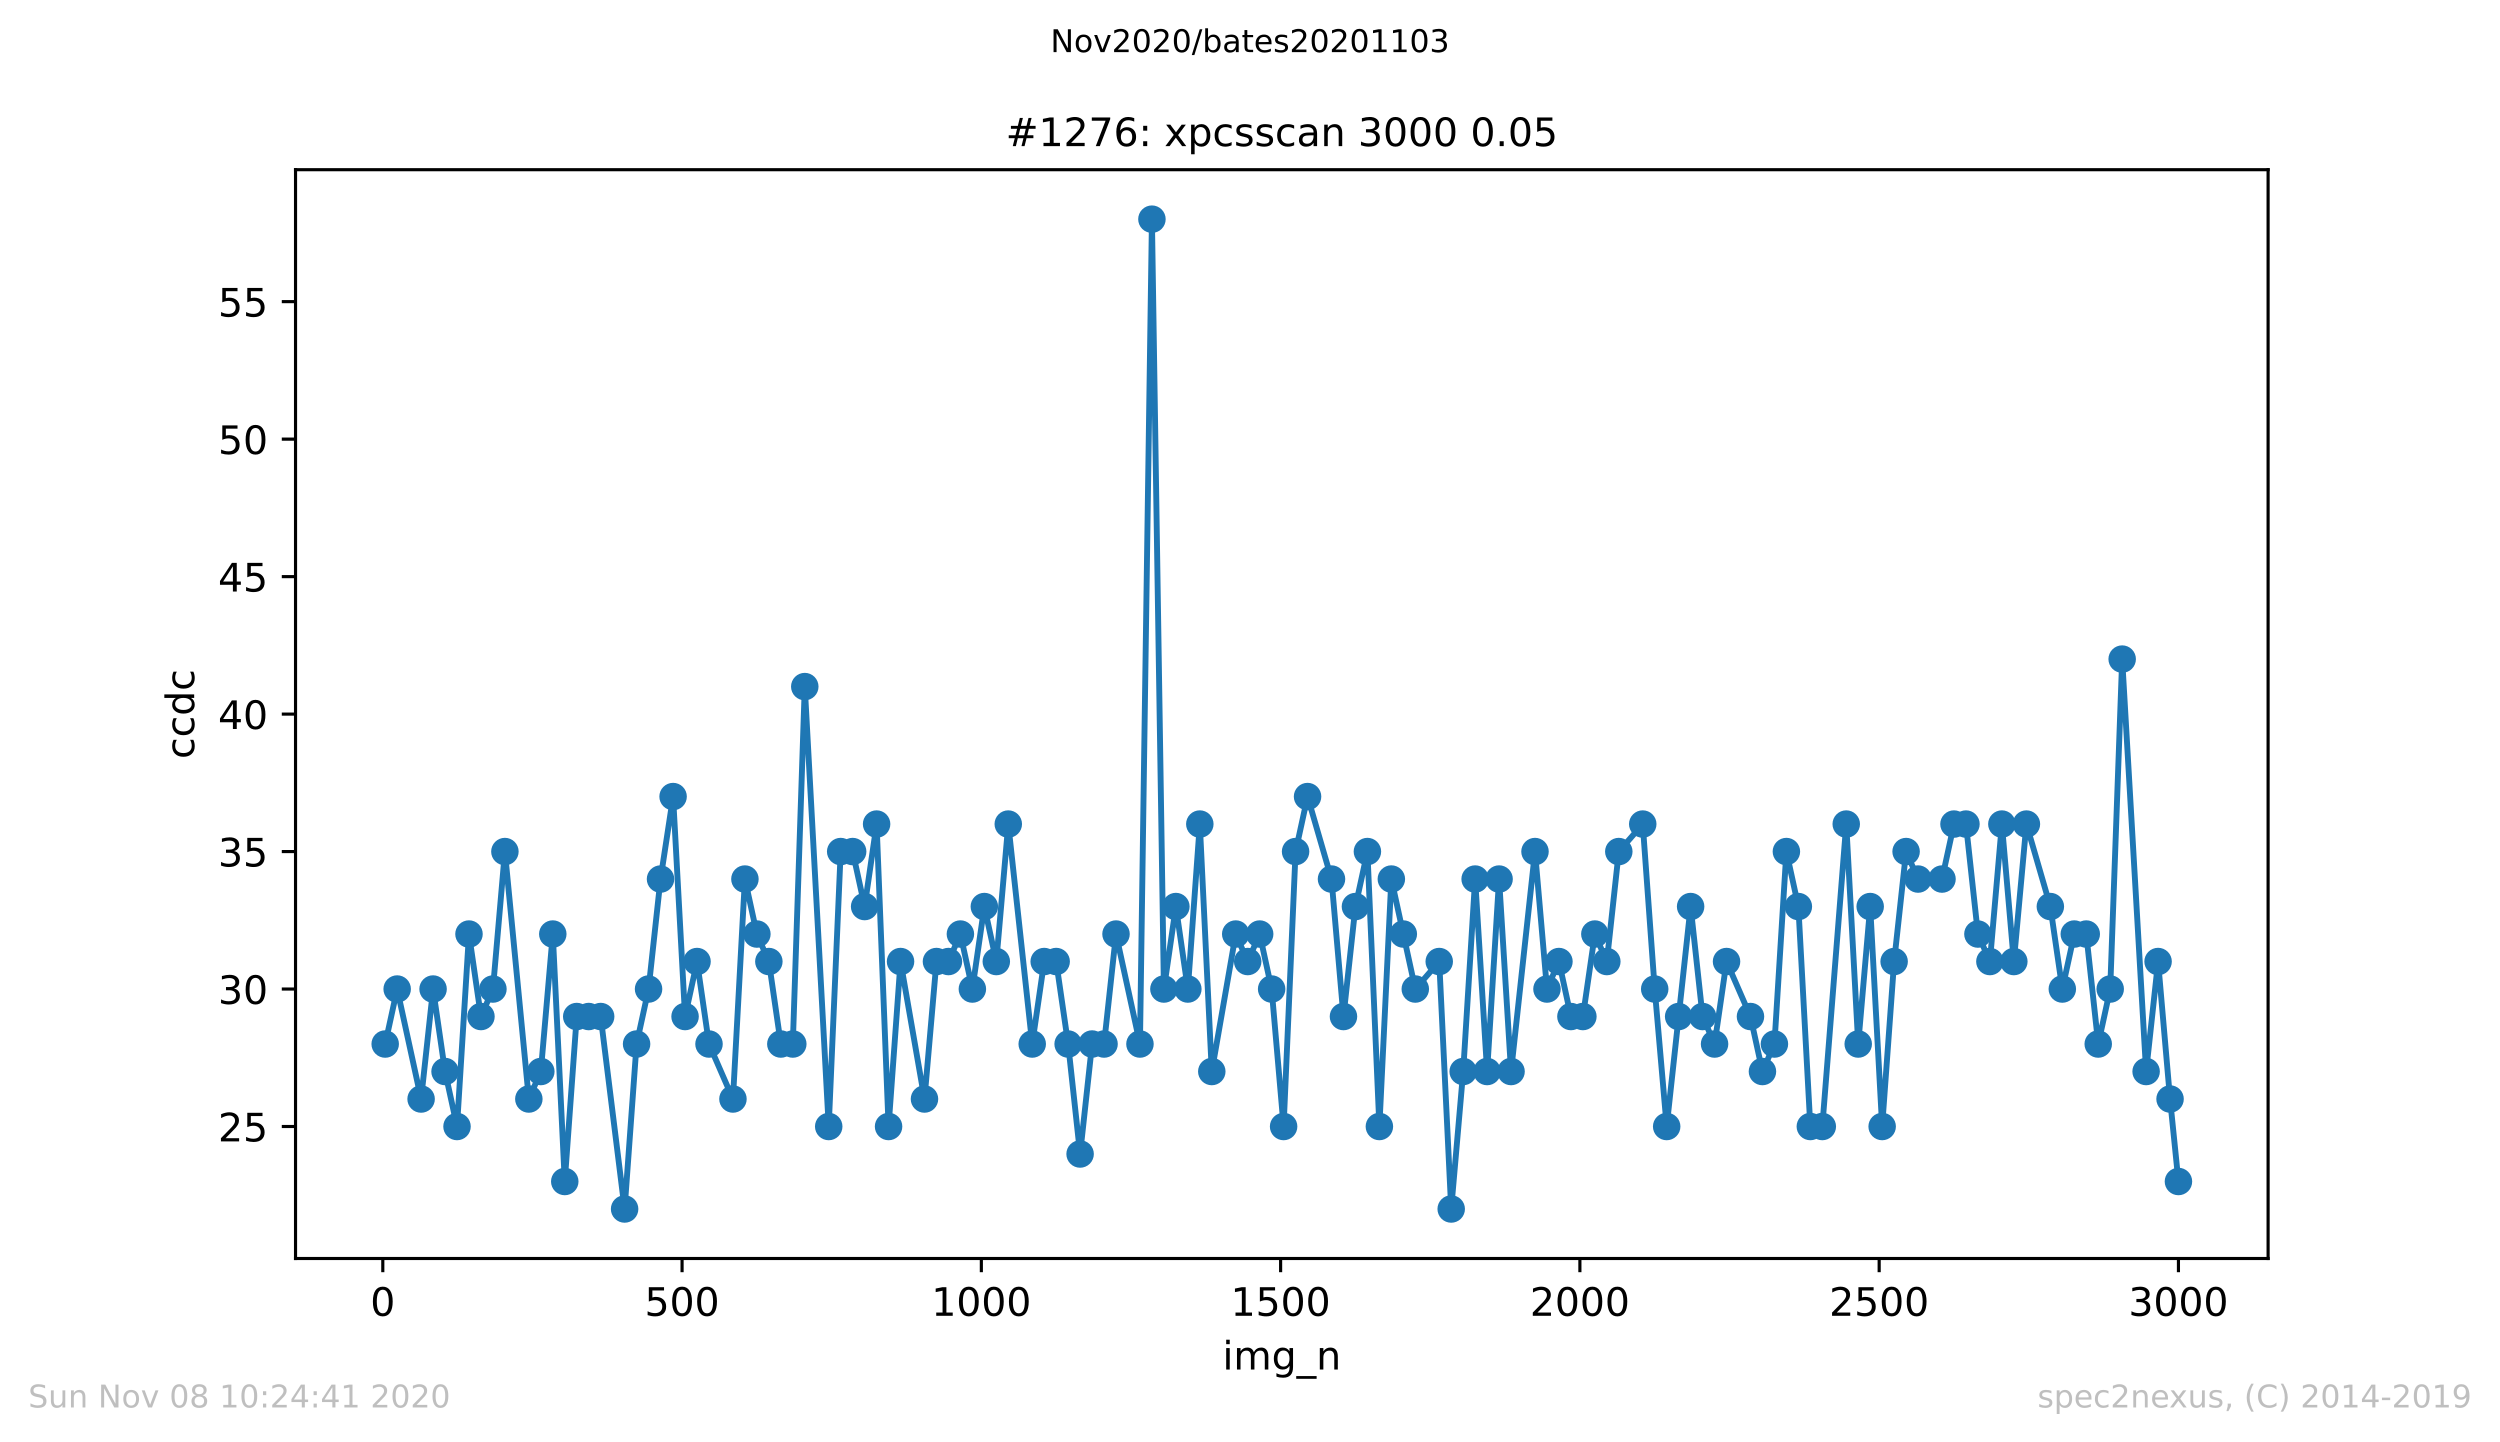 <?xml version="1.0" encoding="utf-8" standalone="no"?>
<!DOCTYPE svg PUBLIC "-//W3C//DTD SVG 1.1//EN"
  "http://www.w3.org/Graphics/SVG/1.1/DTD/svg11.dtd">
<!-- Created with matplotlib (https://matplotlib.org/) -->
<svg height="367.2pt" version="1.1" viewBox="0 0 636.48 367.2" width="636.48pt" xmlns="http://www.w3.org/2000/svg" xmlns:xlink="http://www.w3.org/1999/xlink">
 <defs>
  <style type="text/css">
*{stroke-linecap:butt;stroke-linejoin:round;}
  </style>
 </defs>
 <g id="figure_1">
  <g id="patch_1">
   <path d="M 0 367.2 
L 636.48 367.2 
L 636.48 0 
L 0 0 
z
" style="fill:#ffffff;"/>
  </g>
  <g id="axes_1">
   <g id="patch_2">
    <path d="M 75.24 320.4 
L 577.44 320.4 
L 577.44 43.2 
L 75.24 43.2 
z
" style="fill:#ffffff;"/>
   </g>
   <g id="matplotlib.axis_1">
    <g id="xtick_1">
     <g id="line2d_1">
      <defs>
       <path d="M 0 0 
L 0 3.5 
" id="m327f2908c4" style="stroke:#000000;stroke-width:0.8;"/>
      </defs>
      <g>
       <use style="stroke:#000000;stroke-width:0.8;" x="97.458" xlink:href="#m327f2908c4" y="320.4"/>
      </g>
     </g>
     <g id="text_1">
      <!-- 0 -->
      <defs>
       <path d="M 31.781 66.406 
Q 24.172 66.406 20.328 58.906 
Q 16.5 51.422 16.5 36.375 
Q 16.5 21.391 20.328 13.891 
Q 24.172 6.391 31.781 6.391 
Q 39.453 6.391 43.281 13.891 
Q 47.125 21.391 47.125 36.375 
Q 47.125 51.422 43.281 58.906 
Q 39.453 66.406 31.781 66.406 
z
M 31.781 74.219 
Q 44.047 74.219 50.516 64.516 
Q 56.984 54.828 56.984 36.375 
Q 56.984 17.969 50.516 8.266 
Q 44.047 -1.422 31.781 -1.422 
Q 19.531 -1.422 13.062 8.266 
Q 6.594 17.969 6.594 36.375 
Q 6.594 54.828 13.062 64.516 
Q 19.531 74.219 31.781 74.219 
z
" id="DejaVuSans-48"/>
      </defs>
      <g transform="translate(94.276 334.998)scale(0.1 -0.1)">
       <use xlink:href="#DejaVuSans-48"/>
      </g>
     </g>
    </g>
    <g id="xtick_2">
     <g id="line2d_2">
      <g>
       <use style="stroke:#000000;stroke-width:0.8;" x="173.65" xlink:href="#m327f2908c4" y="320.4"/>
      </g>
     </g>
     <g id="text_2">
      <!-- 500 -->
      <defs>
       <path d="M 10.797 72.906 
L 49.516 72.906 
L 49.516 64.594 
L 19.828 64.594 
L 19.828 46.734 
Q 21.969 47.469 24.109 47.828 
Q 26.266 48.188 28.422 48.188 
Q 40.625 48.188 47.75 41.5 
Q 54.891 34.812 54.891 23.391 
Q 54.891 11.625 47.562 5.094 
Q 40.234 -1.422 26.906 -1.422 
Q 22.312 -1.422 17.547 -0.641 
Q 12.797 0.141 7.719 1.703 
L 7.719 11.625 
Q 12.109 9.234 16.797 8.062 
Q 21.484 6.891 26.703 6.891 
Q 35.156 6.891 40.078 11.328 
Q 45.016 15.766 45.016 23.391 
Q 45.016 31 40.078 35.438 
Q 35.156 39.891 26.703 39.891 
Q 22.75 39.891 18.812 39.016 
Q 14.891 38.141 10.797 36.281 
z
" id="DejaVuSans-53"/>
      </defs>
      <g transform="translate(164.106 334.998)scale(0.1 -0.1)">
       <use xlink:href="#DejaVuSans-53"/>
       <use x="63.623" xlink:href="#DejaVuSans-48"/>
       <use x="127.246" xlink:href="#DejaVuSans-48"/>
      </g>
     </g>
    </g>
    <g id="xtick_3">
     <g id="line2d_3">
      <g>
       <use style="stroke:#000000;stroke-width:0.8;" x="249.843" xlink:href="#m327f2908c4" y="320.4"/>
      </g>
     </g>
     <g id="text_3">
      <!-- 1000 -->
      <defs>
       <path d="M 12.406 8.297 
L 28.516 8.297 
L 28.516 63.922 
L 10.984 60.406 
L 10.984 69.391 
L 28.422 72.906 
L 38.281 72.906 
L 38.281 8.297 
L 54.391 8.297 
L 54.391 0 
L 12.406 0 
z
" id="DejaVuSans-49"/>
      </defs>
      <g transform="translate(237.118 334.998)scale(0.1 -0.1)">
       <use xlink:href="#DejaVuSans-49"/>
       <use x="63.623" xlink:href="#DejaVuSans-48"/>
       <use x="127.246" xlink:href="#DejaVuSans-48"/>
       <use x="190.869" xlink:href="#DejaVuSans-48"/>
      </g>
     </g>
    </g>
    <g id="xtick_4">
     <g id="line2d_4">
      <g>
       <use style="stroke:#000000;stroke-width:0.8;" x="326.035" xlink:href="#m327f2908c4" y="320.4"/>
      </g>
     </g>
     <g id="text_4">
      <!-- 1500 -->
      <g transform="translate(313.31 334.998)scale(0.1 -0.1)">
       <use xlink:href="#DejaVuSans-49"/>
       <use x="63.623" xlink:href="#DejaVuSans-53"/>
       <use x="127.246" xlink:href="#DejaVuSans-48"/>
       <use x="190.869" xlink:href="#DejaVuSans-48"/>
      </g>
     </g>
    </g>
    <g id="xtick_5">
     <g id="line2d_5">
      <g>
       <use style="stroke:#000000;stroke-width:0.8;" x="402.228" xlink:href="#m327f2908c4" y="320.4"/>
      </g>
     </g>
     <g id="text_5">
      <!-- 2000 -->
      <defs>
       <path d="M 19.188 8.297 
L 53.609 8.297 
L 53.609 0 
L 7.328 0 
L 7.328 8.297 
Q 12.938 14.109 22.625 23.891 
Q 32.328 33.688 34.812 36.531 
Q 39.547 41.844 41.422 45.531 
Q 43.312 49.219 43.312 52.781 
Q 43.312 58.594 39.234 62.25 
Q 35.156 65.922 28.609 65.922 
Q 23.969 65.922 18.812 64.312 
Q 13.672 62.703 7.812 59.422 
L 7.812 69.391 
Q 13.766 71.781 18.938 73 
Q 24.125 74.219 28.422 74.219 
Q 39.75 74.219 46.484 68.547 
Q 53.219 62.891 53.219 53.422 
Q 53.219 48.922 51.531 44.891 
Q 49.859 40.875 45.406 35.406 
Q 44.188 33.984 37.641 27.219 
Q 31.109 20.453 19.188 8.297 
z
" id="DejaVuSans-50"/>
      </defs>
      <g transform="translate(389.503 334.998)scale(0.1 -0.1)">
       <use xlink:href="#DejaVuSans-50"/>
       <use x="63.623" xlink:href="#DejaVuSans-48"/>
       <use x="127.246" xlink:href="#DejaVuSans-48"/>
       <use x="190.869" xlink:href="#DejaVuSans-48"/>
      </g>
     </g>
    </g>
    <g id="xtick_6">
     <g id="line2d_6">
      <g>
       <use style="stroke:#000000;stroke-width:0.8;" x="478.42" xlink:href="#m327f2908c4" y="320.4"/>
      </g>
     </g>
     <g id="text_6">
      <!-- 2500 -->
      <g transform="translate(465.695 334.998)scale(0.1 -0.1)">
       <use xlink:href="#DejaVuSans-50"/>
       <use x="63.623" xlink:href="#DejaVuSans-53"/>
       <use x="127.246" xlink:href="#DejaVuSans-48"/>
       <use x="190.869" xlink:href="#DejaVuSans-48"/>
      </g>
     </g>
    </g>
    <g id="xtick_7">
     <g id="line2d_7">
      <g>
       <use style="stroke:#000000;stroke-width:0.8;" x="554.613" xlink:href="#m327f2908c4" y="320.4"/>
      </g>
     </g>
     <g id="text_7">
      <!-- 3000 -->
      <defs>
       <path d="M 40.578 39.312 
Q 47.656 37.797 51.625 33 
Q 55.609 28.219 55.609 21.188 
Q 55.609 10.406 48.188 4.484 
Q 40.766 -1.422 27.094 -1.422 
Q 22.516 -1.422 17.656 -0.516 
Q 12.797 0.391 7.625 2.203 
L 7.625 11.719 
Q 11.719 9.328 16.594 8.109 
Q 21.484 6.891 26.812 6.891 
Q 36.078 6.891 40.938 10.547 
Q 45.797 14.203 45.797 21.188 
Q 45.797 27.641 41.281 31.266 
Q 36.766 34.906 28.719 34.906 
L 20.219 34.906 
L 20.219 43.016 
L 29.109 43.016 
Q 36.375 43.016 40.234 45.922 
Q 44.094 48.828 44.094 54.297 
Q 44.094 59.906 40.109 62.906 
Q 36.141 65.922 28.719 65.922 
Q 24.656 65.922 20.016 65.031 
Q 15.375 64.156 9.812 62.312 
L 9.812 71.094 
Q 15.438 72.656 20.344 73.438 
Q 25.25 74.219 29.594 74.219 
Q 40.828 74.219 47.359 69.109 
Q 53.906 64.016 53.906 55.328 
Q 53.906 49.266 50.438 45.094 
Q 46.969 40.922 40.578 39.312 
z
" id="DejaVuSans-51"/>
      </defs>
      <g transform="translate(541.888 334.998)scale(0.1 -0.1)">
       <use xlink:href="#DejaVuSans-51"/>
       <use x="63.623" xlink:href="#DejaVuSans-48"/>
       <use x="127.246" xlink:href="#DejaVuSans-48"/>
       <use x="190.869" xlink:href="#DejaVuSans-48"/>
      </g>
     </g>
    </g>
    <g id="text_8">
     <!-- img_n -->
     <defs>
      <path d="M 9.422 54.688 
L 18.406 54.688 
L 18.406 0 
L 9.422 0 
z
M 9.422 75.984 
L 18.406 75.984 
L 18.406 64.594 
L 9.422 64.594 
z
" id="DejaVuSans-105"/>
      <path d="M 52 44.188 
Q 55.375 50.25 60.062 53.125 
Q 64.75 56 71.094 56 
Q 79.641 56 84.281 50.016 
Q 88.922 44.047 88.922 33.016 
L 88.922 0 
L 79.891 0 
L 79.891 32.719 
Q 79.891 40.578 77.094 44.375 
Q 74.312 48.188 68.609 48.188 
Q 61.625 48.188 57.562 43.547 
Q 53.516 38.922 53.516 30.906 
L 53.516 0 
L 44.484 0 
L 44.484 32.719 
Q 44.484 40.625 41.703 44.406 
Q 38.922 48.188 33.109 48.188 
Q 26.219 48.188 22.156 43.531 
Q 18.109 38.875 18.109 30.906 
L 18.109 0 
L 9.078 0 
L 9.078 54.688 
L 18.109 54.688 
L 18.109 46.188 
Q 21.188 51.219 25.484 53.609 
Q 29.781 56 35.688 56 
Q 41.656 56 45.828 52.969 
Q 50 49.953 52 44.188 
z
" id="DejaVuSans-109"/>
      <path d="M 45.406 27.984 
Q 45.406 37.75 41.375 43.109 
Q 37.359 48.484 30.078 48.484 
Q 22.859 48.484 18.828 43.109 
Q 14.797 37.75 14.797 27.984 
Q 14.797 18.266 18.828 12.891 
Q 22.859 7.516 30.078 7.516 
Q 37.359 7.516 41.375 12.891 
Q 45.406 18.266 45.406 27.984 
z
M 54.391 6.781 
Q 54.391 -7.172 48.188 -13.984 
Q 42 -20.797 29.203 -20.797 
Q 24.469 -20.797 20.266 -20.094 
Q 16.062 -19.391 12.109 -17.922 
L 12.109 -9.188 
Q 16.062 -11.328 19.922 -12.344 
Q 23.781 -13.375 27.781 -13.375 
Q 36.625 -13.375 41.016 -8.766 
Q 45.406 -4.156 45.406 5.172 
L 45.406 9.625 
Q 42.625 4.781 38.281 2.391 
Q 33.938 0 27.875 0 
Q 17.828 0 11.672 7.656 
Q 5.516 15.328 5.516 27.984 
Q 5.516 40.672 11.672 48.328 
Q 17.828 56 27.875 56 
Q 33.938 56 38.281 53.609 
Q 42.625 51.219 45.406 46.391 
L 45.406 54.688 
L 54.391 54.688 
z
" id="DejaVuSans-103"/>
      <path d="M 50.984 -16.609 
L 50.984 -23.578 
L -0.984 -23.578 
L -0.984 -16.609 
z
" id="DejaVuSans-95"/>
      <path d="M 54.891 33.016 
L 54.891 0 
L 45.906 0 
L 45.906 32.719 
Q 45.906 40.484 42.875 44.328 
Q 39.844 48.188 33.797 48.188 
Q 26.516 48.188 22.312 43.547 
Q 18.109 38.922 18.109 30.906 
L 18.109 0 
L 9.078 0 
L 9.078 54.688 
L 18.109 54.688 
L 18.109 46.188 
Q 21.344 51.125 25.703 53.562 
Q 30.078 56 35.797 56 
Q 45.219 56 50.047 50.172 
Q 54.891 44.344 54.891 33.016 
z
" id="DejaVuSans-110"/>
     </defs>
     <g transform="translate(311.238 348.677)scale(0.1 -0.1)">
      <use xlink:href="#DejaVuSans-105"/>
      <use x="27.783" xlink:href="#DejaVuSans-109"/>
      <use x="125.195" xlink:href="#DejaVuSans-103"/>
      <use x="188.672" xlink:href="#DejaVuSans-95"/>
      <use x="238.672" xlink:href="#DejaVuSans-110"/>
     </g>
    </g>
   </g>
   <g id="matplotlib.axis_2">
    <g id="ytick_1">
     <g id="line2d_8">
      <defs>
       <path d="M 0 0 
L -3.5 0 
" id="m73f82f39b9" style="stroke:#000000;stroke-width:0.8;"/>
      </defs>
      <g>
       <use style="stroke:#000000;stroke-width:0.8;" x="75.24" xlink:href="#m73f82f39b9" y="286.8"/>
      </g>
     </g>
     <g id="text_9">
      <!-- 25 -->
      <g transform="translate(55.515 290.599)scale(0.1 -0.1)">
       <use xlink:href="#DejaVuSans-50"/>
       <use x="63.623" xlink:href="#DejaVuSans-53"/>
      </g>
     </g>
    </g>
    <g id="ytick_2">
     <g id="line2d_9">
      <g>
       <use style="stroke:#000000;stroke-width:0.8;" x="75.24" xlink:href="#m73f82f39b9" y="251.8"/>
      </g>
     </g>
     <g id="text_10">
      <!-- 30 -->
      <g transform="translate(55.515 255.599)scale(0.1 -0.1)">
       <use xlink:href="#DejaVuSans-51"/>
       <use x="63.623" xlink:href="#DejaVuSans-48"/>
      </g>
     </g>
    </g>
    <g id="ytick_3">
     <g id="line2d_10">
      <g>
       <use style="stroke:#000000;stroke-width:0.8;" x="75.24" xlink:href="#m73f82f39b9" y="216.8"/>
      </g>
     </g>
     <g id="text_11">
      <!-- 35 -->
      <g transform="translate(55.515 220.599)scale(0.1 -0.1)">
       <use xlink:href="#DejaVuSans-51"/>
       <use x="63.623" xlink:href="#DejaVuSans-53"/>
      </g>
     </g>
    </g>
    <g id="ytick_4">
     <g id="line2d_11">
      <g>
       <use style="stroke:#000000;stroke-width:0.8;" x="75.24" xlink:href="#m73f82f39b9" y="181.8"/>
      </g>
     </g>
     <g id="text_12">
      <!-- 40 -->
      <defs>
       <path d="M 37.797 64.312 
L 12.891 25.391 
L 37.797 25.391 
z
M 35.203 72.906 
L 47.609 72.906 
L 47.609 25.391 
L 58.016 25.391 
L 58.016 17.188 
L 47.609 17.188 
L 47.609 0 
L 37.797 0 
L 37.797 17.188 
L 4.891 17.188 
L 4.891 26.703 
z
" id="DejaVuSans-52"/>
      </defs>
      <g transform="translate(55.515 185.599)scale(0.1 -0.1)">
       <use xlink:href="#DejaVuSans-52"/>
       <use x="63.623" xlink:href="#DejaVuSans-48"/>
      </g>
     </g>
    </g>
    <g id="ytick_5">
     <g id="line2d_12">
      <g>
       <use style="stroke:#000000;stroke-width:0.8;" x="75.24" xlink:href="#m73f82f39b9" y="146.8"/>
      </g>
     </g>
     <g id="text_13">
      <!-- 45 -->
      <g transform="translate(55.515 150.599)scale(0.1 -0.1)">
       <use xlink:href="#DejaVuSans-52"/>
       <use x="63.623" xlink:href="#DejaVuSans-53"/>
      </g>
     </g>
    </g>
    <g id="ytick_6">
     <g id="line2d_13">
      <g>
       <use style="stroke:#000000;stroke-width:0.8;" x="75.24" xlink:href="#m73f82f39b9" y="111.8"/>
      </g>
     </g>
     <g id="text_14">
      <!-- 50 -->
      <g transform="translate(55.515 115.599)scale(0.1 -0.1)">
       <use xlink:href="#DejaVuSans-53"/>
       <use x="63.623" xlink:href="#DejaVuSans-48"/>
      </g>
     </g>
    </g>
    <g id="ytick_7">
     <g id="line2d_14">
      <g>
       <use style="stroke:#000000;stroke-width:0.8;" x="75.24" xlink:href="#m73f82f39b9" y="76.8"/>
      </g>
     </g>
     <g id="text_15">
      <!-- 55 -->
      <g transform="translate(55.515 80.599)scale(0.1 -0.1)">
       <use xlink:href="#DejaVuSans-53"/>
       <use x="63.623" xlink:href="#DejaVuSans-53"/>
      </g>
     </g>
    </g>
    <g id="text_16">
     <!-- ccdc -->
     <defs>
      <path d="M 48.781 52.594 
L 48.781 44.188 
Q 44.969 46.297 41.141 47.344 
Q 37.312 48.391 33.406 48.391 
Q 24.656 48.391 19.812 42.844 
Q 14.984 37.312 14.984 27.297 
Q 14.984 17.281 19.812 11.734 
Q 24.656 6.203 33.406 6.203 
Q 37.312 6.203 41.141 7.25 
Q 44.969 8.297 48.781 10.406 
L 48.781 2.094 
Q 45.016 0.344 40.984 -0.531 
Q 36.969 -1.422 32.422 -1.422 
Q 20.062 -1.422 12.781 6.344 
Q 5.516 14.109 5.516 27.297 
Q 5.516 40.672 12.859 48.328 
Q 20.219 56 33.016 56 
Q 37.156 56 41.109 55.141 
Q 45.062 54.297 48.781 52.594 
z
" id="DejaVuSans-99"/>
      <path d="M 45.406 46.391 
L 45.406 75.984 
L 54.391 75.984 
L 54.391 0 
L 45.406 0 
L 45.406 8.203 
Q 42.578 3.328 38.25 0.953 
Q 33.938 -1.422 27.875 -1.422 
Q 17.969 -1.422 11.734 6.484 
Q 5.516 14.406 5.516 27.297 
Q 5.516 40.188 11.734 48.094 
Q 17.969 56 27.875 56 
Q 33.938 56 38.25 53.625 
Q 42.578 51.266 45.406 46.391 
z
M 14.797 27.297 
Q 14.797 17.391 18.875 11.75 
Q 22.953 6.109 30.078 6.109 
Q 37.203 6.109 41.297 11.75 
Q 45.406 17.391 45.406 27.297 
Q 45.406 37.203 41.297 42.844 
Q 37.203 48.484 30.078 48.484 
Q 22.953 48.484 18.875 42.844 
Q 14.797 37.203 14.797 27.297 
z
" id="DejaVuSans-100"/>
     </defs>
     <g transform="translate(49.435 193.222)rotate(-90)scale(0.1 -0.1)">
      <use xlink:href="#DejaVuSans-99"/>
      <use x="54.98" xlink:href="#DejaVuSans-99"/>
      <use x="109.961" xlink:href="#DejaVuSans-100"/>
      <use x="173.438" xlink:href="#DejaVuSans-99"/>
     </g>
    </g>
   </g>
   <g id="line2d_15">
    <path clip-path="url(#pc0e9a01e4c)" d="M 98.067 265.8 
L 101.115 251.8 
L 107.21 279.8 
L 110.258 251.8 
L 113.306 272.8 
L 116.353 286.8 
L 119.401 237.8 
L 122.449 258.8 
L 125.497 251.8 
L 128.544 216.8 
L 134.64 279.8 
L 137.687 272.8 
L 140.735 237.8 
L 143.783 300.8 
L 146.83 258.8 
L 152.926 258.8 
L 159.021 307.8 
L 162.069 265.8 
L 165.117 251.8 
L 168.164 223.8 
L 171.364 202.8 
L 174.412 258.8 
L 177.46 244.8 
L 180.508 265.8 
L 186.603 279.8 
L 189.651 223.8 
L 192.698 237.8 
L 195.746 244.8 
L 198.794 265.8 
L 201.841 265.8 
L 204.889 174.8 
L 210.985 286.8 
L 214.032 216.8 
L 217.08 216.8 
L 220.128 230.8 
L 223.175 209.8 
L 226.223 286.8 
L 229.271 244.8 
L 235.366 279.8 
L 238.414 244.8 
L 241.462 244.8 
L 244.509 237.8 
L 247.557 251.8 
L 250.605 230.8 
L 253.652 244.8 
L 256.7 209.8 
L 262.795 265.8 
L 265.843 244.8 
L 268.891 244.8 
L 271.939 265.8 
L 274.986 293.8 
L 278.034 265.8 
L 281.082 265.8 
L 284.129 237.8 
L 290.225 265.8 
L 293.272 55.8 
L 296.32 251.8 
L 299.368 230.8 
L 302.416 251.8 
L 305.463 209.8 
L 308.511 272.8 
L 314.606 237.8 
L 317.654 244.8 
L 320.702 237.8 
L 323.749 251.8 
L 326.797 286.8 
L 329.845 216.8 
L 332.893 202.8 
L 338.988 223.8 
L 342.036 258.8 
L 345.083 230.8 
L 348.131 216.8 
L 351.179 286.8 
L 354.226 223.8 
L 360.322 251.8 
L 366.417 244.8 
L 369.465 307.8 
L 372.513 272.8 
L 375.56 223.8 
L 378.608 272.8 
L 381.656 223.8 
L 384.703 272.8 
L 390.799 216.8 
L 393.847 251.8 
L 396.894 244.8 
L 399.942 258.8 
L 402.99 258.8 
L 406.037 237.8 
L 409.085 244.8 
L 412.133 216.8 
L 418.228 209.8 
L 421.276 251.8 
L 424.324 286.8 
L 430.419 230.8 
L 433.467 258.8 
L 436.514 265.8 
L 439.562 244.8 
L 445.657 258.8 
L 448.705 272.8 
L 451.753 265.8 
L 454.801 216.8 
L 457.848 230.8 
L 460.896 286.8 
L 463.944 286.8 
L 470.039 209.8 
L 473.087 265.8 
L 476.134 230.8 
L 479.182 286.8 
L 482.23 244.8 
L 485.278 216.8 
L 488.325 223.8 
L 494.421 223.8 
L 497.468 209.8 
L 500.516 209.8 
L 503.564 237.8 
L 506.611 244.8 
L 509.659 209.8 
L 512.707 244.8 
L 515.907 209.8 
L 522.002 230.8 
L 525.05 251.8 
L 528.098 237.8 
L 531.145 237.8 
L 534.193 265.8 
L 537.241 251.8 
L 540.289 167.8 
L 546.384 272.8 
L 549.432 244.8 
L 552.479 279.8 
L 554.613 300.8 
L 554.613 300.8 
" style="fill:none;stroke:#1f77b4;stroke-linecap:square;stroke-width:1.5;"/>
    <defs>
     <path d="M 0 3 
C 0.796 3 1.559 2.684 2.121 2.121 
C 2.684 1.559 3 0.796 3 0 
C 3 -0.796 2.684 -1.559 2.121 -2.121 
C 1.559 -2.684 0.796 -3 0 -3 
C -0.796 -3 -1.559 -2.684 -2.121 -2.121 
C -2.684 -1.559 -3 -0.796 -3 0 
C -3 0.796 -2.684 1.559 -2.121 2.121 
C -1.559 2.684 -0.796 3 0 3 
z
" id="m6bc4fd6314" style="stroke:#1f77b4;"/>
    </defs>
    <g clip-path="url(#pc0e9a01e4c)">
     <use style="fill:#1f77b4;stroke:#1f77b4;" x="98.067" xlink:href="#m6bc4fd6314" y="265.8"/>
     <use style="fill:#1f77b4;stroke:#1f77b4;" x="101.115" xlink:href="#m6bc4fd6314" y="251.8"/>
     <use style="fill:#1f77b4;stroke:#1f77b4;" x="107.21" xlink:href="#m6bc4fd6314" y="279.8"/>
     <use style="fill:#1f77b4;stroke:#1f77b4;" x="110.258" xlink:href="#m6bc4fd6314" y="251.8"/>
     <use style="fill:#1f77b4;stroke:#1f77b4;" x="113.306" xlink:href="#m6bc4fd6314" y="272.8"/>
     <use style="fill:#1f77b4;stroke:#1f77b4;" x="116.353" xlink:href="#m6bc4fd6314" y="286.8"/>
     <use style="fill:#1f77b4;stroke:#1f77b4;" x="119.401" xlink:href="#m6bc4fd6314" y="237.8"/>
     <use style="fill:#1f77b4;stroke:#1f77b4;" x="122.449" xlink:href="#m6bc4fd6314" y="258.8"/>
     <use style="fill:#1f77b4;stroke:#1f77b4;" x="125.497" xlink:href="#m6bc4fd6314" y="251.8"/>
     <use style="fill:#1f77b4;stroke:#1f77b4;" x="128.544" xlink:href="#m6bc4fd6314" y="216.8"/>
     <use style="fill:#1f77b4;stroke:#1f77b4;" x="134.64" xlink:href="#m6bc4fd6314" y="279.8"/>
     <use style="fill:#1f77b4;stroke:#1f77b4;" x="137.687" xlink:href="#m6bc4fd6314" y="272.8"/>
     <use style="fill:#1f77b4;stroke:#1f77b4;" x="140.735" xlink:href="#m6bc4fd6314" y="237.8"/>
     <use style="fill:#1f77b4;stroke:#1f77b4;" x="143.783" xlink:href="#m6bc4fd6314" y="300.8"/>
     <use style="fill:#1f77b4;stroke:#1f77b4;" x="146.83" xlink:href="#m6bc4fd6314" y="258.8"/>
     <use style="fill:#1f77b4;stroke:#1f77b4;" x="149.878" xlink:href="#m6bc4fd6314" y="258.8"/>
     <use style="fill:#1f77b4;stroke:#1f77b4;" x="152.926" xlink:href="#m6bc4fd6314" y="258.8"/>
     <use style="fill:#1f77b4;stroke:#1f77b4;" x="159.021" xlink:href="#m6bc4fd6314" y="307.8"/>
     <use style="fill:#1f77b4;stroke:#1f77b4;" x="162.069" xlink:href="#m6bc4fd6314" y="265.8"/>
     <use style="fill:#1f77b4;stroke:#1f77b4;" x="165.117" xlink:href="#m6bc4fd6314" y="251.8"/>
     <use style="fill:#1f77b4;stroke:#1f77b4;" x="168.164" xlink:href="#m6bc4fd6314" y="223.8"/>
     <use style="fill:#1f77b4;stroke:#1f77b4;" x="171.364" xlink:href="#m6bc4fd6314" y="202.8"/>
     <use style="fill:#1f77b4;stroke:#1f77b4;" x="174.412" xlink:href="#m6bc4fd6314" y="258.8"/>
     <use style="fill:#1f77b4;stroke:#1f77b4;" x="177.46" xlink:href="#m6bc4fd6314" y="244.8"/>
     <use style="fill:#1f77b4;stroke:#1f77b4;" x="180.508" xlink:href="#m6bc4fd6314" y="265.8"/>
     <use style="fill:#1f77b4;stroke:#1f77b4;" x="186.603" xlink:href="#m6bc4fd6314" y="279.8"/>
     <use style="fill:#1f77b4;stroke:#1f77b4;" x="189.651" xlink:href="#m6bc4fd6314" y="223.8"/>
     <use style="fill:#1f77b4;stroke:#1f77b4;" x="192.698" xlink:href="#m6bc4fd6314" y="237.8"/>
     <use style="fill:#1f77b4;stroke:#1f77b4;" x="195.746" xlink:href="#m6bc4fd6314" y="244.8"/>
     <use style="fill:#1f77b4;stroke:#1f77b4;" x="198.794" xlink:href="#m6bc4fd6314" y="265.8"/>
     <use style="fill:#1f77b4;stroke:#1f77b4;" x="201.841" xlink:href="#m6bc4fd6314" y="265.8"/>
     <use style="fill:#1f77b4;stroke:#1f77b4;" x="204.889" xlink:href="#m6bc4fd6314" y="174.8"/>
     <use style="fill:#1f77b4;stroke:#1f77b4;" x="210.985" xlink:href="#m6bc4fd6314" y="286.8"/>
     <use style="fill:#1f77b4;stroke:#1f77b4;" x="214.032" xlink:href="#m6bc4fd6314" y="216.8"/>
     <use style="fill:#1f77b4;stroke:#1f77b4;" x="217.08" xlink:href="#m6bc4fd6314" y="216.8"/>
     <use style="fill:#1f77b4;stroke:#1f77b4;" x="220.128" xlink:href="#m6bc4fd6314" y="230.8"/>
     <use style="fill:#1f77b4;stroke:#1f77b4;" x="223.175" xlink:href="#m6bc4fd6314" y="209.8"/>
     <use style="fill:#1f77b4;stroke:#1f77b4;" x="226.223" xlink:href="#m6bc4fd6314" y="286.8"/>
     <use style="fill:#1f77b4;stroke:#1f77b4;" x="229.271" xlink:href="#m6bc4fd6314" y="244.8"/>
     <use style="fill:#1f77b4;stroke:#1f77b4;" x="235.366" xlink:href="#m6bc4fd6314" y="279.8"/>
     <use style="fill:#1f77b4;stroke:#1f77b4;" x="238.414" xlink:href="#m6bc4fd6314" y="244.8"/>
     <use style="fill:#1f77b4;stroke:#1f77b4;" x="241.462" xlink:href="#m6bc4fd6314" y="244.8"/>
     <use style="fill:#1f77b4;stroke:#1f77b4;" x="244.509" xlink:href="#m6bc4fd6314" y="237.8"/>
     <use style="fill:#1f77b4;stroke:#1f77b4;" x="247.557" xlink:href="#m6bc4fd6314" y="251.8"/>
     <use style="fill:#1f77b4;stroke:#1f77b4;" x="250.605" xlink:href="#m6bc4fd6314" y="230.8"/>
     <use style="fill:#1f77b4;stroke:#1f77b4;" x="253.652" xlink:href="#m6bc4fd6314" y="244.8"/>
     <use style="fill:#1f77b4;stroke:#1f77b4;" x="256.7" xlink:href="#m6bc4fd6314" y="209.8"/>
     <use style="fill:#1f77b4;stroke:#1f77b4;" x="262.795" xlink:href="#m6bc4fd6314" y="265.8"/>
     <use style="fill:#1f77b4;stroke:#1f77b4;" x="265.843" xlink:href="#m6bc4fd6314" y="244.8"/>
     <use style="fill:#1f77b4;stroke:#1f77b4;" x="268.891" xlink:href="#m6bc4fd6314" y="244.8"/>
     <use style="fill:#1f77b4;stroke:#1f77b4;" x="271.939" xlink:href="#m6bc4fd6314" y="265.8"/>
     <use style="fill:#1f77b4;stroke:#1f77b4;" x="274.986" xlink:href="#m6bc4fd6314" y="293.8"/>
     <use style="fill:#1f77b4;stroke:#1f77b4;" x="278.034" xlink:href="#m6bc4fd6314" y="265.8"/>
     <use style="fill:#1f77b4;stroke:#1f77b4;" x="281.082" xlink:href="#m6bc4fd6314" y="265.8"/>
     <use style="fill:#1f77b4;stroke:#1f77b4;" x="284.129" xlink:href="#m6bc4fd6314" y="237.8"/>
     <use style="fill:#1f77b4;stroke:#1f77b4;" x="290.225" xlink:href="#m6bc4fd6314" y="265.8"/>
     <use style="fill:#1f77b4;stroke:#1f77b4;" x="293.272" xlink:href="#m6bc4fd6314" y="55.8"/>
     <use style="fill:#1f77b4;stroke:#1f77b4;" x="296.32" xlink:href="#m6bc4fd6314" y="251.8"/>
     <use style="fill:#1f77b4;stroke:#1f77b4;" x="299.368" xlink:href="#m6bc4fd6314" y="230.8"/>
     <use style="fill:#1f77b4;stroke:#1f77b4;" x="302.416" xlink:href="#m6bc4fd6314" y="251.8"/>
     <use style="fill:#1f77b4;stroke:#1f77b4;" x="305.463" xlink:href="#m6bc4fd6314" y="209.8"/>
     <use style="fill:#1f77b4;stroke:#1f77b4;" x="308.511" xlink:href="#m6bc4fd6314" y="272.8"/>
     <use style="fill:#1f77b4;stroke:#1f77b4;" x="314.606" xlink:href="#m6bc4fd6314" y="237.8"/>
     <use style="fill:#1f77b4;stroke:#1f77b4;" x="317.654" xlink:href="#m6bc4fd6314" y="244.8"/>
     <use style="fill:#1f77b4;stroke:#1f77b4;" x="320.702" xlink:href="#m6bc4fd6314" y="237.8"/>
     <use style="fill:#1f77b4;stroke:#1f77b4;" x="323.749" xlink:href="#m6bc4fd6314" y="251.8"/>
     <use style="fill:#1f77b4;stroke:#1f77b4;" x="326.797" xlink:href="#m6bc4fd6314" y="286.8"/>
     <use style="fill:#1f77b4;stroke:#1f77b4;" x="329.845" xlink:href="#m6bc4fd6314" y="216.8"/>
     <use style="fill:#1f77b4;stroke:#1f77b4;" x="332.893" xlink:href="#m6bc4fd6314" y="202.8"/>
     <use style="fill:#1f77b4;stroke:#1f77b4;" x="338.988" xlink:href="#m6bc4fd6314" y="223.8"/>
     <use style="fill:#1f77b4;stroke:#1f77b4;" x="342.036" xlink:href="#m6bc4fd6314" y="258.8"/>
     <use style="fill:#1f77b4;stroke:#1f77b4;" x="345.083" xlink:href="#m6bc4fd6314" y="230.8"/>
     <use style="fill:#1f77b4;stroke:#1f77b4;" x="348.131" xlink:href="#m6bc4fd6314" y="216.8"/>
     <use style="fill:#1f77b4;stroke:#1f77b4;" x="351.179" xlink:href="#m6bc4fd6314" y="286.8"/>
     <use style="fill:#1f77b4;stroke:#1f77b4;" x="354.226" xlink:href="#m6bc4fd6314" y="223.8"/>
     <use style="fill:#1f77b4;stroke:#1f77b4;" x="357.274" xlink:href="#m6bc4fd6314" y="237.8"/>
     <use style="fill:#1f77b4;stroke:#1f77b4;" x="360.322" xlink:href="#m6bc4fd6314" y="251.8"/>
     <use style="fill:#1f77b4;stroke:#1f77b4;" x="366.417" xlink:href="#m6bc4fd6314" y="244.8"/>
     <use style="fill:#1f77b4;stroke:#1f77b4;" x="369.465" xlink:href="#m6bc4fd6314" y="307.8"/>
     <use style="fill:#1f77b4;stroke:#1f77b4;" x="372.513" xlink:href="#m6bc4fd6314" y="272.8"/>
     <use style="fill:#1f77b4;stroke:#1f77b4;" x="375.56" xlink:href="#m6bc4fd6314" y="223.8"/>
     <use style="fill:#1f77b4;stroke:#1f77b4;" x="378.608" xlink:href="#m6bc4fd6314" y="272.8"/>
     <use style="fill:#1f77b4;stroke:#1f77b4;" x="381.656" xlink:href="#m6bc4fd6314" y="223.8"/>
     <use style="fill:#1f77b4;stroke:#1f77b4;" x="384.703" xlink:href="#m6bc4fd6314" y="272.8"/>
     <use style="fill:#1f77b4;stroke:#1f77b4;" x="390.799" xlink:href="#m6bc4fd6314" y="216.8"/>
     <use style="fill:#1f77b4;stroke:#1f77b4;" x="393.847" xlink:href="#m6bc4fd6314" y="251.8"/>
     <use style="fill:#1f77b4;stroke:#1f77b4;" x="396.894" xlink:href="#m6bc4fd6314" y="244.8"/>
     <use style="fill:#1f77b4;stroke:#1f77b4;" x="399.942" xlink:href="#m6bc4fd6314" y="258.8"/>
     <use style="fill:#1f77b4;stroke:#1f77b4;" x="402.99" xlink:href="#m6bc4fd6314" y="258.8"/>
     <use style="fill:#1f77b4;stroke:#1f77b4;" x="406.037" xlink:href="#m6bc4fd6314" y="237.8"/>
     <use style="fill:#1f77b4;stroke:#1f77b4;" x="409.085" xlink:href="#m6bc4fd6314" y="244.8"/>
     <use style="fill:#1f77b4;stroke:#1f77b4;" x="412.133" xlink:href="#m6bc4fd6314" y="216.8"/>
     <use style="fill:#1f77b4;stroke:#1f77b4;" x="418.228" xlink:href="#m6bc4fd6314" y="209.8"/>
     <use style="fill:#1f77b4;stroke:#1f77b4;" x="421.276" xlink:href="#m6bc4fd6314" y="251.8"/>
     <use style="fill:#1f77b4;stroke:#1f77b4;" x="424.324" xlink:href="#m6bc4fd6314" y="286.8"/>
     <use style="fill:#1f77b4;stroke:#1f77b4;" x="427.371" xlink:href="#m6bc4fd6314" y="258.8"/>
     <use style="fill:#1f77b4;stroke:#1f77b4;" x="430.419" xlink:href="#m6bc4fd6314" y="230.8"/>
     <use style="fill:#1f77b4;stroke:#1f77b4;" x="433.467" xlink:href="#m6bc4fd6314" y="258.8"/>
     <use style="fill:#1f77b4;stroke:#1f77b4;" x="436.514" xlink:href="#m6bc4fd6314" y="265.8"/>
     <use style="fill:#1f77b4;stroke:#1f77b4;" x="439.562" xlink:href="#m6bc4fd6314" y="244.8"/>
     <use style="fill:#1f77b4;stroke:#1f77b4;" x="445.657" xlink:href="#m6bc4fd6314" y="258.8"/>
     <use style="fill:#1f77b4;stroke:#1f77b4;" x="448.705" xlink:href="#m6bc4fd6314" y="272.8"/>
     <use style="fill:#1f77b4;stroke:#1f77b4;" x="451.753" xlink:href="#m6bc4fd6314" y="265.8"/>
     <use style="fill:#1f77b4;stroke:#1f77b4;" x="454.801" xlink:href="#m6bc4fd6314" y="216.8"/>
     <use style="fill:#1f77b4;stroke:#1f77b4;" x="457.848" xlink:href="#m6bc4fd6314" y="230.8"/>
     <use style="fill:#1f77b4;stroke:#1f77b4;" x="460.896" xlink:href="#m6bc4fd6314" y="286.8"/>
     <use style="fill:#1f77b4;stroke:#1f77b4;" x="463.944" xlink:href="#m6bc4fd6314" y="286.8"/>
     <use style="fill:#1f77b4;stroke:#1f77b4;" x="470.039" xlink:href="#m6bc4fd6314" y="209.8"/>
     <use style="fill:#1f77b4;stroke:#1f77b4;" x="473.087" xlink:href="#m6bc4fd6314" y="265.8"/>
     <use style="fill:#1f77b4;stroke:#1f77b4;" x="476.134" xlink:href="#m6bc4fd6314" y="230.8"/>
     <use style="fill:#1f77b4;stroke:#1f77b4;" x="479.182" xlink:href="#m6bc4fd6314" y="286.8"/>
     <use style="fill:#1f77b4;stroke:#1f77b4;" x="482.23" xlink:href="#m6bc4fd6314" y="244.8"/>
     <use style="fill:#1f77b4;stroke:#1f77b4;" x="485.278" xlink:href="#m6bc4fd6314" y="216.8"/>
     <use style="fill:#1f77b4;stroke:#1f77b4;" x="488.325" xlink:href="#m6bc4fd6314" y="223.8"/>
     <use style="fill:#1f77b4;stroke:#1f77b4;" x="494.421" xlink:href="#m6bc4fd6314" y="223.8"/>
     <use style="fill:#1f77b4;stroke:#1f77b4;" x="497.468" xlink:href="#m6bc4fd6314" y="209.8"/>
     <use style="fill:#1f77b4;stroke:#1f77b4;" x="500.516" xlink:href="#m6bc4fd6314" y="209.8"/>
     <use style="fill:#1f77b4;stroke:#1f77b4;" x="503.564" xlink:href="#m6bc4fd6314" y="237.8"/>
     <use style="fill:#1f77b4;stroke:#1f77b4;" x="506.611" xlink:href="#m6bc4fd6314" y="244.8"/>
     <use style="fill:#1f77b4;stroke:#1f77b4;" x="509.659" xlink:href="#m6bc4fd6314" y="209.8"/>
     <use style="fill:#1f77b4;stroke:#1f77b4;" x="512.707" xlink:href="#m6bc4fd6314" y="244.8"/>
     <use style="fill:#1f77b4;stroke:#1f77b4;" x="515.907" xlink:href="#m6bc4fd6314" y="209.8"/>
     <use style="fill:#1f77b4;stroke:#1f77b4;" x="522.002" xlink:href="#m6bc4fd6314" y="230.8"/>
     <use style="fill:#1f77b4;stroke:#1f77b4;" x="525.05" xlink:href="#m6bc4fd6314" y="251.8"/>
     <use style="fill:#1f77b4;stroke:#1f77b4;" x="528.098" xlink:href="#m6bc4fd6314" y="237.8"/>
     <use style="fill:#1f77b4;stroke:#1f77b4;" x="531.145" xlink:href="#m6bc4fd6314" y="237.8"/>
     <use style="fill:#1f77b4;stroke:#1f77b4;" x="534.193" xlink:href="#m6bc4fd6314" y="265.8"/>
     <use style="fill:#1f77b4;stroke:#1f77b4;" x="537.241" xlink:href="#m6bc4fd6314" y="251.8"/>
     <use style="fill:#1f77b4;stroke:#1f77b4;" x="540.289" xlink:href="#m6bc4fd6314" y="167.8"/>
     <use style="fill:#1f77b4;stroke:#1f77b4;" x="546.384" xlink:href="#m6bc4fd6314" y="272.8"/>
     <use style="fill:#1f77b4;stroke:#1f77b4;" x="549.432" xlink:href="#m6bc4fd6314" y="244.8"/>
     <use style="fill:#1f77b4;stroke:#1f77b4;" x="552.479" xlink:href="#m6bc4fd6314" y="279.8"/>
     <use style="fill:#1f77b4;stroke:#1f77b4;" x="554.613" xlink:href="#m6bc4fd6314" y="300.8"/>
    </g>
   </g>
   <g id="patch_3">
    <path d="M 75.24 320.4 
L 75.24 43.2 
" style="fill:none;stroke:#000000;stroke-linecap:square;stroke-linejoin:miter;stroke-width:0.8;"/>
   </g>
   <g id="patch_4">
    <path d="M 577.44 320.4 
L 577.44 43.2 
" style="fill:none;stroke:#000000;stroke-linecap:square;stroke-linejoin:miter;stroke-width:0.8;"/>
   </g>
   <g id="patch_5">
    <path d="M 75.24 320.4 
L 577.44 320.4 
" style="fill:none;stroke:#000000;stroke-linecap:square;stroke-linejoin:miter;stroke-width:0.8;"/>
   </g>
   <g id="patch_6">
    <path d="M 75.24 43.2 
L 577.44 43.2 
" style="fill:none;stroke:#000000;stroke-linecap:square;stroke-linejoin:miter;stroke-width:0.8;"/>
   </g>
   <g id="text_17">
    <!-- #1276: xpcsscan 3000 0.05 -->
    <defs>
     <path d="M 51.125 44 
L 36.922 44 
L 32.812 27.688 
L 47.125 27.688 
z
M 43.797 71.781 
L 38.719 51.516 
L 52.984 51.516 
L 58.109 71.781 
L 65.922 71.781 
L 60.891 51.516 
L 76.125 51.516 
L 76.125 44 
L 58.984 44 
L 54.984 27.688 
L 70.516 27.688 
L 70.516 20.219 
L 53.078 20.219 
L 48 0 
L 40.188 0 
L 45.219 20.219 
L 30.906 20.219 
L 25.875 0 
L 18.016 0 
L 23.094 20.219 
L 7.719 20.219 
L 7.719 27.688 
L 24.906 27.688 
L 29 44 
L 13.281 44 
L 13.281 51.516 
L 30.906 51.516 
L 35.891 71.781 
z
" id="DejaVuSans-35"/>
     <path d="M 8.203 72.906 
L 55.078 72.906 
L 55.078 68.703 
L 28.609 0 
L 18.312 0 
L 43.219 64.594 
L 8.203 64.594 
z
" id="DejaVuSans-55"/>
     <path d="M 33.016 40.375 
Q 26.375 40.375 22.484 35.828 
Q 18.609 31.297 18.609 23.391 
Q 18.609 15.531 22.484 10.953 
Q 26.375 6.391 33.016 6.391 
Q 39.656 6.391 43.531 10.953 
Q 47.406 15.531 47.406 23.391 
Q 47.406 31.297 43.531 35.828 
Q 39.656 40.375 33.016 40.375 
z
M 52.594 71.297 
L 52.594 62.312 
Q 48.875 64.062 45.094 64.984 
Q 41.312 65.922 37.594 65.922 
Q 27.828 65.922 22.672 59.328 
Q 17.531 52.734 16.797 39.406 
Q 19.672 43.656 24.016 45.922 
Q 28.375 48.188 33.594 48.188 
Q 44.578 48.188 50.953 41.516 
Q 57.328 34.859 57.328 23.391 
Q 57.328 12.156 50.688 5.359 
Q 44.047 -1.422 33.016 -1.422 
Q 20.359 -1.422 13.672 8.266 
Q 6.984 17.969 6.984 36.375 
Q 6.984 53.656 15.188 63.938 
Q 23.391 74.219 37.203 74.219 
Q 40.922 74.219 44.703 73.484 
Q 48.484 72.75 52.594 71.297 
z
" id="DejaVuSans-54"/>
     <path d="M 11.719 12.406 
L 22.016 12.406 
L 22.016 0 
L 11.719 0 
z
M 11.719 51.703 
L 22.016 51.703 
L 22.016 39.312 
L 11.719 39.312 
z
" id="DejaVuSans-58"/>
     <path id="DejaVuSans-32"/>
     <path d="M 54.891 54.688 
L 35.109 28.078 
L 55.906 0 
L 45.312 0 
L 29.391 21.484 
L 13.484 0 
L 2.875 0 
L 24.125 28.609 
L 4.688 54.688 
L 15.281 54.688 
L 29.781 35.203 
L 44.281 54.688 
z
" id="DejaVuSans-120"/>
     <path d="M 18.109 8.203 
L 18.109 -20.797 
L 9.078 -20.797 
L 9.078 54.688 
L 18.109 54.688 
L 18.109 46.391 
Q 20.953 51.266 25.266 53.625 
Q 29.594 56 35.594 56 
Q 45.562 56 51.781 48.094 
Q 58.016 40.188 58.016 27.297 
Q 58.016 14.406 51.781 6.484 
Q 45.562 -1.422 35.594 -1.422 
Q 29.594 -1.422 25.266 0.953 
Q 20.953 3.328 18.109 8.203 
z
M 48.688 27.297 
Q 48.688 37.203 44.609 42.844 
Q 40.531 48.484 33.406 48.484 
Q 26.266 48.484 22.188 42.844 
Q 18.109 37.203 18.109 27.297 
Q 18.109 17.391 22.188 11.75 
Q 26.266 6.109 33.406 6.109 
Q 40.531 6.109 44.609 11.75 
Q 48.688 17.391 48.688 27.297 
z
" id="DejaVuSans-112"/>
     <path d="M 44.281 53.078 
L 44.281 44.578 
Q 40.484 46.531 36.375 47.5 
Q 32.281 48.484 27.875 48.484 
Q 21.188 48.484 17.844 46.438 
Q 14.5 44.391 14.5 40.281 
Q 14.5 37.156 16.891 35.375 
Q 19.281 33.594 26.516 31.984 
L 29.594 31.297 
Q 39.156 29.25 43.188 25.516 
Q 47.219 21.781 47.219 15.094 
Q 47.219 7.469 41.188 3.016 
Q 35.156 -1.422 24.609 -1.422 
Q 20.219 -1.422 15.453 -0.562 
Q 10.688 0.297 5.422 2 
L 5.422 11.281 
Q 10.406 8.688 15.234 7.391 
Q 20.062 6.109 24.812 6.109 
Q 31.156 6.109 34.562 8.281 
Q 37.984 10.453 37.984 14.406 
Q 37.984 18.062 35.516 20.016 
Q 33.062 21.969 24.703 23.781 
L 21.578 24.516 
Q 13.234 26.266 9.516 29.906 
Q 5.812 33.547 5.812 39.891 
Q 5.812 47.609 11.281 51.797 
Q 16.75 56 26.812 56 
Q 31.781 56 36.172 55.266 
Q 40.578 54.547 44.281 53.078 
z
" id="DejaVuSans-115"/>
     <path d="M 34.281 27.484 
Q 23.391 27.484 19.188 25 
Q 14.984 22.516 14.984 16.5 
Q 14.984 11.719 18.141 8.906 
Q 21.297 6.109 26.703 6.109 
Q 34.188 6.109 38.703 11.406 
Q 43.219 16.703 43.219 25.484 
L 43.219 27.484 
z
M 52.203 31.203 
L 52.203 0 
L 43.219 0 
L 43.219 8.297 
Q 40.141 3.328 35.547 0.953 
Q 30.953 -1.422 24.312 -1.422 
Q 15.922 -1.422 10.953 3.297 
Q 6 8.016 6 15.922 
Q 6 25.141 12.172 29.828 
Q 18.359 34.516 30.609 34.516 
L 43.219 34.516 
L 43.219 35.406 
Q 43.219 41.609 39.141 45 
Q 35.062 48.391 27.688 48.391 
Q 23 48.391 18.547 47.266 
Q 14.109 46.141 10.016 43.891 
L 10.016 52.203 
Q 14.938 54.109 19.578 55.047 
Q 24.219 56 28.609 56 
Q 40.484 56 46.344 49.844 
Q 52.203 43.703 52.203 31.203 
z
" id="DejaVuSans-97"/>
     <path d="M 10.688 12.406 
L 21 12.406 
L 21 0 
L 10.688 0 
z
" id="DejaVuSans-46"/>
    </defs>
    <g transform="translate(256.042 37.2)scale(0.1 -0.1)">
     <use xlink:href="#DejaVuSans-35"/>
     <use x="83.789" xlink:href="#DejaVuSans-49"/>
     <use x="147.412" xlink:href="#DejaVuSans-50"/>
     <use x="211.035" xlink:href="#DejaVuSans-55"/>
     <use x="274.658" xlink:href="#DejaVuSans-54"/>
     <use x="338.281" xlink:href="#DejaVuSans-58"/>
     <use x="371.973" xlink:href="#DejaVuSans-32"/>
     <use x="403.76" xlink:href="#DejaVuSans-120"/>
     <use x="462.939" xlink:href="#DejaVuSans-112"/>
     <use x="526.416" xlink:href="#DejaVuSans-99"/>
     <use x="581.396" xlink:href="#DejaVuSans-115"/>
     <use x="633.496" xlink:href="#DejaVuSans-115"/>
     <use x="685.596" xlink:href="#DejaVuSans-99"/>
     <use x="740.576" xlink:href="#DejaVuSans-97"/>
     <use x="801.855" xlink:href="#DejaVuSans-110"/>
     <use x="865.234" xlink:href="#DejaVuSans-32"/>
     <use x="897.021" xlink:href="#DejaVuSans-51"/>
     <use x="960.645" xlink:href="#DejaVuSans-48"/>
     <use x="1024.268" xlink:href="#DejaVuSans-48"/>
     <use x="1087.891" xlink:href="#DejaVuSans-48"/>
     <use x="1151.514" xlink:href="#DejaVuSans-32"/>
     <use x="1183.301" xlink:href="#DejaVuSans-48"/>
     <use x="1246.924" xlink:href="#DejaVuSans-46"/>
     <use x="1278.711" xlink:href="#DejaVuSans-48"/>
     <use x="1342.334" xlink:href="#DejaVuSans-53"/>
    </g>
   </g>
  </g>
  <g id="text_18">
   <!-- Nov2020/bates20201103 -->
   <defs>
    <path d="M 9.812 72.906 
L 23.094 72.906 
L 55.422 11.922 
L 55.422 72.906 
L 64.984 72.906 
L 64.984 0 
L 51.703 0 
L 19.391 60.984 
L 19.391 0 
L 9.812 0 
z
" id="DejaVuSans-78"/>
    <path d="M 30.609 48.391 
Q 23.391 48.391 19.188 42.75 
Q 14.984 37.109 14.984 27.297 
Q 14.984 17.484 19.156 11.844 
Q 23.344 6.203 30.609 6.203 
Q 37.797 6.203 41.984 11.859 
Q 46.188 17.531 46.188 27.297 
Q 46.188 37.016 41.984 42.703 
Q 37.797 48.391 30.609 48.391 
z
M 30.609 56 
Q 42.328 56 49.016 48.375 
Q 55.719 40.766 55.719 27.297 
Q 55.719 13.875 49.016 6.219 
Q 42.328 -1.422 30.609 -1.422 
Q 18.844 -1.422 12.172 6.219 
Q 5.516 13.875 5.516 27.297 
Q 5.516 40.766 12.172 48.375 
Q 18.844 56 30.609 56 
z
" id="DejaVuSans-111"/>
    <path d="M 2.984 54.688 
L 12.5 54.688 
L 29.594 8.797 
L 46.688 54.688 
L 56.203 54.688 
L 35.688 0 
L 23.484 0 
z
" id="DejaVuSans-118"/>
    <path d="M 25.391 72.906 
L 33.688 72.906 
L 8.297 -9.281 
L 0 -9.281 
z
" id="DejaVuSans-47"/>
    <path d="M 48.688 27.297 
Q 48.688 37.203 44.609 42.844 
Q 40.531 48.484 33.406 48.484 
Q 26.266 48.484 22.188 42.844 
Q 18.109 37.203 18.109 27.297 
Q 18.109 17.391 22.188 11.75 
Q 26.266 6.109 33.406 6.109 
Q 40.531 6.109 44.609 11.75 
Q 48.688 17.391 48.688 27.297 
z
M 18.109 46.391 
Q 20.953 51.266 25.266 53.625 
Q 29.594 56 35.594 56 
Q 45.562 56 51.781 48.094 
Q 58.016 40.188 58.016 27.297 
Q 58.016 14.406 51.781 6.484 
Q 45.562 -1.422 35.594 -1.422 
Q 29.594 -1.422 25.266 0.953 
Q 20.953 3.328 18.109 8.203 
L 18.109 0 
L 9.078 0 
L 9.078 75.984 
L 18.109 75.984 
z
" id="DejaVuSans-98"/>
    <path d="M 18.312 70.219 
L 18.312 54.688 
L 36.812 54.688 
L 36.812 47.703 
L 18.312 47.703 
L 18.312 18.016 
Q 18.312 11.328 20.141 9.422 
Q 21.969 7.516 27.594 7.516 
L 36.812 7.516 
L 36.812 0 
L 27.594 0 
Q 17.188 0 13.234 3.875 
Q 9.281 7.766 9.281 18.016 
L 9.281 47.703 
L 2.688 47.703 
L 2.688 54.688 
L 9.281 54.688 
L 9.281 70.219 
z
" id="DejaVuSans-116"/>
    <path d="M 56.203 29.594 
L 56.203 25.203 
L 14.891 25.203 
Q 15.484 15.922 20.484 11.062 
Q 25.484 6.203 34.422 6.203 
Q 39.594 6.203 44.453 7.469 
Q 49.312 8.734 54.109 11.281 
L 54.109 2.781 
Q 49.266 0.734 44.188 -0.344 
Q 39.109 -1.422 33.891 -1.422 
Q 20.797 -1.422 13.156 6.188 
Q 5.516 13.812 5.516 26.812 
Q 5.516 40.234 12.766 48.109 
Q 20.016 56 32.328 56 
Q 43.359 56 49.781 48.891 
Q 56.203 41.797 56.203 29.594 
z
M 47.219 32.234 
Q 47.125 39.594 43.094 43.984 
Q 39.062 48.391 32.422 48.391 
Q 24.906 48.391 20.391 44.141 
Q 15.875 39.891 15.188 32.172 
z
" id="DejaVuSans-101"/>
   </defs>
   <g transform="translate(267.441 13.279)scale(0.08 -0.08)">
    <use xlink:href="#DejaVuSans-78"/>
    <use x="74.805" xlink:href="#DejaVuSans-111"/>
    <use x="135.986" xlink:href="#DejaVuSans-118"/>
    <use x="195.166" xlink:href="#DejaVuSans-50"/>
    <use x="258.789" xlink:href="#DejaVuSans-48"/>
    <use x="322.412" xlink:href="#DejaVuSans-50"/>
    <use x="386.035" xlink:href="#DejaVuSans-48"/>
    <use x="449.658" xlink:href="#DejaVuSans-47"/>
    <use x="483.35" xlink:href="#DejaVuSans-98"/>
    <use x="546.826" xlink:href="#DejaVuSans-97"/>
    <use x="608.105" xlink:href="#DejaVuSans-116"/>
    <use x="647.314" xlink:href="#DejaVuSans-101"/>
    <use x="708.838" xlink:href="#DejaVuSans-115"/>
    <use x="760.938" xlink:href="#DejaVuSans-50"/>
    <use x="824.561" xlink:href="#DejaVuSans-48"/>
    <use x="888.184" xlink:href="#DejaVuSans-50"/>
    <use x="951.807" xlink:href="#DejaVuSans-48"/>
    <use x="1015.43" xlink:href="#DejaVuSans-49"/>
    <use x="1079.053" xlink:href="#DejaVuSans-49"/>
    <use x="1142.676" xlink:href="#DejaVuSans-48"/>
    <use x="1206.299" xlink:href="#DejaVuSans-51"/>
   </g>
  </g>
  <g id="text_19">
   <!-- Sun Nov 08 10:24:41 2020 -->
   <defs>
    <path d="M 53.516 70.516 
L 53.516 60.891 
Q 47.906 63.578 42.922 64.891 
Q 37.938 66.219 33.297 66.219 
Q 25.25 66.219 20.875 63.094 
Q 16.5 59.969 16.5 54.203 
Q 16.5 49.359 19.406 46.891 
Q 22.312 44.438 30.422 42.922 
L 36.375 41.703 
Q 47.406 39.594 52.656 34.297 
Q 57.906 29 57.906 20.125 
Q 57.906 9.516 50.797 4.047 
Q 43.703 -1.422 29.984 -1.422 
Q 24.812 -1.422 18.969 -0.25 
Q 13.141 0.922 6.891 3.219 
L 6.891 13.375 
Q 12.891 10.016 18.656 8.297 
Q 24.422 6.594 29.984 6.594 
Q 38.422 6.594 43.016 9.906 
Q 47.609 13.234 47.609 19.391 
Q 47.609 24.75 44.312 27.781 
Q 41.016 30.812 33.5 32.328 
L 27.484 33.5 
Q 16.453 35.688 11.516 40.375 
Q 6.594 45.062 6.594 53.422 
Q 6.594 63.094 13.406 68.656 
Q 20.219 74.219 32.172 74.219 
Q 37.312 74.219 42.625 73.281 
Q 47.953 72.359 53.516 70.516 
z
" id="DejaVuSans-83"/>
    <path d="M 8.5 21.578 
L 8.5 54.688 
L 17.484 54.688 
L 17.484 21.922 
Q 17.484 14.156 20.5 10.266 
Q 23.531 6.391 29.594 6.391 
Q 36.859 6.391 41.078 11.031 
Q 45.312 15.672 45.312 23.688 
L 45.312 54.688 
L 54.297 54.688 
L 54.297 0 
L 45.312 0 
L 45.312 8.406 
Q 42.047 3.422 37.719 1 
Q 33.406 -1.422 27.688 -1.422 
Q 18.266 -1.422 13.375 4.438 
Q 8.5 10.297 8.5 21.578 
z
M 31.109 56 
z
" id="DejaVuSans-117"/>
    <path d="M 31.781 34.625 
Q 24.75 34.625 20.719 30.859 
Q 16.703 27.094 16.703 20.516 
Q 16.703 13.922 20.719 10.156 
Q 24.75 6.391 31.781 6.391 
Q 38.812 6.391 42.859 10.172 
Q 46.922 13.969 46.922 20.516 
Q 46.922 27.094 42.891 30.859 
Q 38.875 34.625 31.781 34.625 
z
M 21.922 38.812 
Q 15.578 40.375 12.031 44.719 
Q 8.5 49.078 8.5 55.328 
Q 8.5 64.062 14.719 69.141 
Q 20.953 74.219 31.781 74.219 
Q 42.672 74.219 48.875 69.141 
Q 55.078 64.062 55.078 55.328 
Q 55.078 49.078 51.531 44.719 
Q 48 40.375 41.703 38.812 
Q 48.828 37.156 52.797 32.312 
Q 56.781 27.484 56.781 20.516 
Q 56.781 9.906 50.312 4.234 
Q 43.844 -1.422 31.781 -1.422 
Q 19.734 -1.422 13.25 4.234 
Q 6.781 9.906 6.781 20.516 
Q 6.781 27.484 10.781 32.312 
Q 14.797 37.156 21.922 38.812 
z
M 18.312 54.391 
Q 18.312 48.734 21.844 45.562 
Q 25.391 42.391 31.781 42.391 
Q 38.141 42.391 41.719 45.562 
Q 45.312 48.734 45.312 54.391 
Q 45.312 60.062 41.719 63.234 
Q 38.141 66.406 31.781 66.406 
Q 25.391 66.406 21.844 63.234 
Q 18.312 60.062 18.312 54.391 
z
" id="DejaVuSans-56"/>
   </defs>
   <g style="fill:#808080;opacity:0.5;" transform="translate(7.2 358.336)scale(0.08 -0.08)">
    <use xlink:href="#DejaVuSans-83"/>
    <use x="63.477" xlink:href="#DejaVuSans-117"/>
    <use x="126.855" xlink:href="#DejaVuSans-110"/>
    <use x="190.234" xlink:href="#DejaVuSans-32"/>
    <use x="222.021" xlink:href="#DejaVuSans-78"/>
    <use x="296.826" xlink:href="#DejaVuSans-111"/>
    <use x="358.008" xlink:href="#DejaVuSans-118"/>
    <use x="417.188" xlink:href="#DejaVuSans-32"/>
    <use x="448.975" xlink:href="#DejaVuSans-48"/>
    <use x="512.598" xlink:href="#DejaVuSans-56"/>
    <use x="576.221" xlink:href="#DejaVuSans-32"/>
    <use x="608.008" xlink:href="#DejaVuSans-49"/>
    <use x="671.631" xlink:href="#DejaVuSans-48"/>
    <use x="735.254" xlink:href="#DejaVuSans-58"/>
    <use x="768.945" xlink:href="#DejaVuSans-50"/>
    <use x="832.568" xlink:href="#DejaVuSans-52"/>
    <use x="896.191" xlink:href="#DejaVuSans-58"/>
    <use x="929.883" xlink:href="#DejaVuSans-52"/>
    <use x="993.506" xlink:href="#DejaVuSans-49"/>
    <use x="1057.129" xlink:href="#DejaVuSans-32"/>
    <use x="1088.916" xlink:href="#DejaVuSans-50"/>
    <use x="1152.539" xlink:href="#DejaVuSans-48"/>
    <use x="1216.162" xlink:href="#DejaVuSans-50"/>
    <use x="1279.785" xlink:href="#DejaVuSans-48"/>
   </g>
  </g>
  <g id="text_20">
   <!-- spec2nexus, (C) 2014-2019 -->
   <defs>
    <path d="M 11.719 12.406 
L 22.016 12.406 
L 22.016 4 
L 14.016 -11.625 
L 7.719 -11.625 
L 11.719 4 
z
" id="DejaVuSans-44"/>
    <path d="M 31 75.875 
Q 24.469 64.656 21.281 53.656 
Q 18.109 42.672 18.109 31.391 
Q 18.109 20.125 21.312 9.062 
Q 24.516 -2 31 -13.188 
L 23.188 -13.188 
Q 15.875 -1.703 12.234 9.375 
Q 8.594 20.453 8.594 31.391 
Q 8.594 42.281 12.203 53.312 
Q 15.828 64.359 23.188 75.875 
z
" id="DejaVuSans-40"/>
    <path d="M 64.406 67.281 
L 64.406 56.891 
Q 59.422 61.531 53.781 63.812 
Q 48.141 66.109 41.797 66.109 
Q 29.297 66.109 22.656 58.469 
Q 16.016 50.828 16.016 36.375 
Q 16.016 21.969 22.656 14.328 
Q 29.297 6.688 41.797 6.688 
Q 48.141 6.688 53.781 8.984 
Q 59.422 11.281 64.406 15.922 
L 64.406 5.609 
Q 59.234 2.094 53.438 0.328 
Q 47.656 -1.422 41.219 -1.422 
Q 24.656 -1.422 15.125 8.703 
Q 5.609 18.844 5.609 36.375 
Q 5.609 53.953 15.125 64.078 
Q 24.656 74.219 41.219 74.219 
Q 47.75 74.219 53.531 72.484 
Q 59.328 70.75 64.406 67.281 
z
" id="DejaVuSans-67"/>
    <path d="M 8.016 75.875 
L 15.828 75.875 
Q 23.141 64.359 26.781 53.312 
Q 30.422 42.281 30.422 31.391 
Q 30.422 20.453 26.781 9.375 
Q 23.141 -1.703 15.828 -13.188 
L 8.016 -13.188 
Q 14.5 -2 17.703 9.062 
Q 20.906 20.125 20.906 31.391 
Q 20.906 42.672 17.703 53.656 
Q 14.5 64.656 8.016 75.875 
z
" id="DejaVuSans-41"/>
    <path d="M 4.891 31.391 
L 31.203 31.391 
L 31.203 23.391 
L 4.891 23.391 
z
" id="DejaVuSans-45"/>
    <path d="M 10.984 1.516 
L 10.984 10.5 
Q 14.703 8.734 18.5 7.812 
Q 22.312 6.891 25.984 6.891 
Q 35.75 6.891 40.891 13.453 
Q 46.047 20.016 46.781 33.406 
Q 43.953 29.203 39.594 26.953 
Q 35.25 24.703 29.984 24.703 
Q 19.047 24.703 12.672 31.312 
Q 6.297 37.938 6.297 49.422 
Q 6.297 60.641 12.938 67.422 
Q 19.578 74.219 30.609 74.219 
Q 43.266 74.219 49.922 64.516 
Q 56.594 54.828 56.594 36.375 
Q 56.594 19.141 48.406 8.859 
Q 40.234 -1.422 26.422 -1.422 
Q 22.703 -1.422 18.891 -0.688 
Q 15.094 0.047 10.984 1.516 
z
M 30.609 32.422 
Q 37.25 32.422 41.125 36.953 
Q 45.016 41.5 45.016 49.422 
Q 45.016 57.281 41.125 61.844 
Q 37.25 66.406 30.609 66.406 
Q 23.969 66.406 20.094 61.844 
Q 16.219 57.281 16.219 49.422 
Q 16.219 41.5 20.094 36.953 
Q 23.969 32.422 30.609 32.422 
z
" id="DejaVuSans-57"/>
   </defs>
   <g style="fill:#808080;opacity:0.5;" transform="translate(518.735 358.336)scale(0.08 -0.08)">
    <use xlink:href="#DejaVuSans-115"/>
    <use x="52.1" xlink:href="#DejaVuSans-112"/>
    <use x="115.576" xlink:href="#DejaVuSans-101"/>
    <use x="177.1" xlink:href="#DejaVuSans-99"/>
    <use x="232.08" xlink:href="#DejaVuSans-50"/>
    <use x="295.703" xlink:href="#DejaVuSans-110"/>
    <use x="359.082" xlink:href="#DejaVuSans-101"/>
    <use x="418.855" xlink:href="#DejaVuSans-120"/>
    <use x="478.035" xlink:href="#DejaVuSans-117"/>
    <use x="541.414" xlink:href="#DejaVuSans-115"/>
    <use x="593.514" xlink:href="#DejaVuSans-44"/>
    <use x="625.301" xlink:href="#DejaVuSans-32"/>
    <use x="657.088" xlink:href="#DejaVuSans-40"/>
    <use x="696.102" xlink:href="#DejaVuSans-67"/>
    <use x="765.926" xlink:href="#DejaVuSans-41"/>
    <use x="804.939" xlink:href="#DejaVuSans-32"/>
    <use x="836.727" xlink:href="#DejaVuSans-50"/>
    <use x="900.35" xlink:href="#DejaVuSans-48"/>
    <use x="963.973" xlink:href="#DejaVuSans-49"/>
    <use x="1027.596" xlink:href="#DejaVuSans-52"/>
    <use x="1091.219" xlink:href="#DejaVuSans-45"/>
    <use x="1127.303" xlink:href="#DejaVuSans-50"/>
    <use x="1190.926" xlink:href="#DejaVuSans-48"/>
    <use x="1254.549" xlink:href="#DejaVuSans-49"/>
    <use x="1318.172" xlink:href="#DejaVuSans-57"/>
   </g>
  </g>
 </g>
 <defs>
  <clipPath id="pc0e9a01e4c">
   <rect height="277.2" width="502.2" x="75.24" y="43.2"/>
  </clipPath>
 </defs>
</svg>
